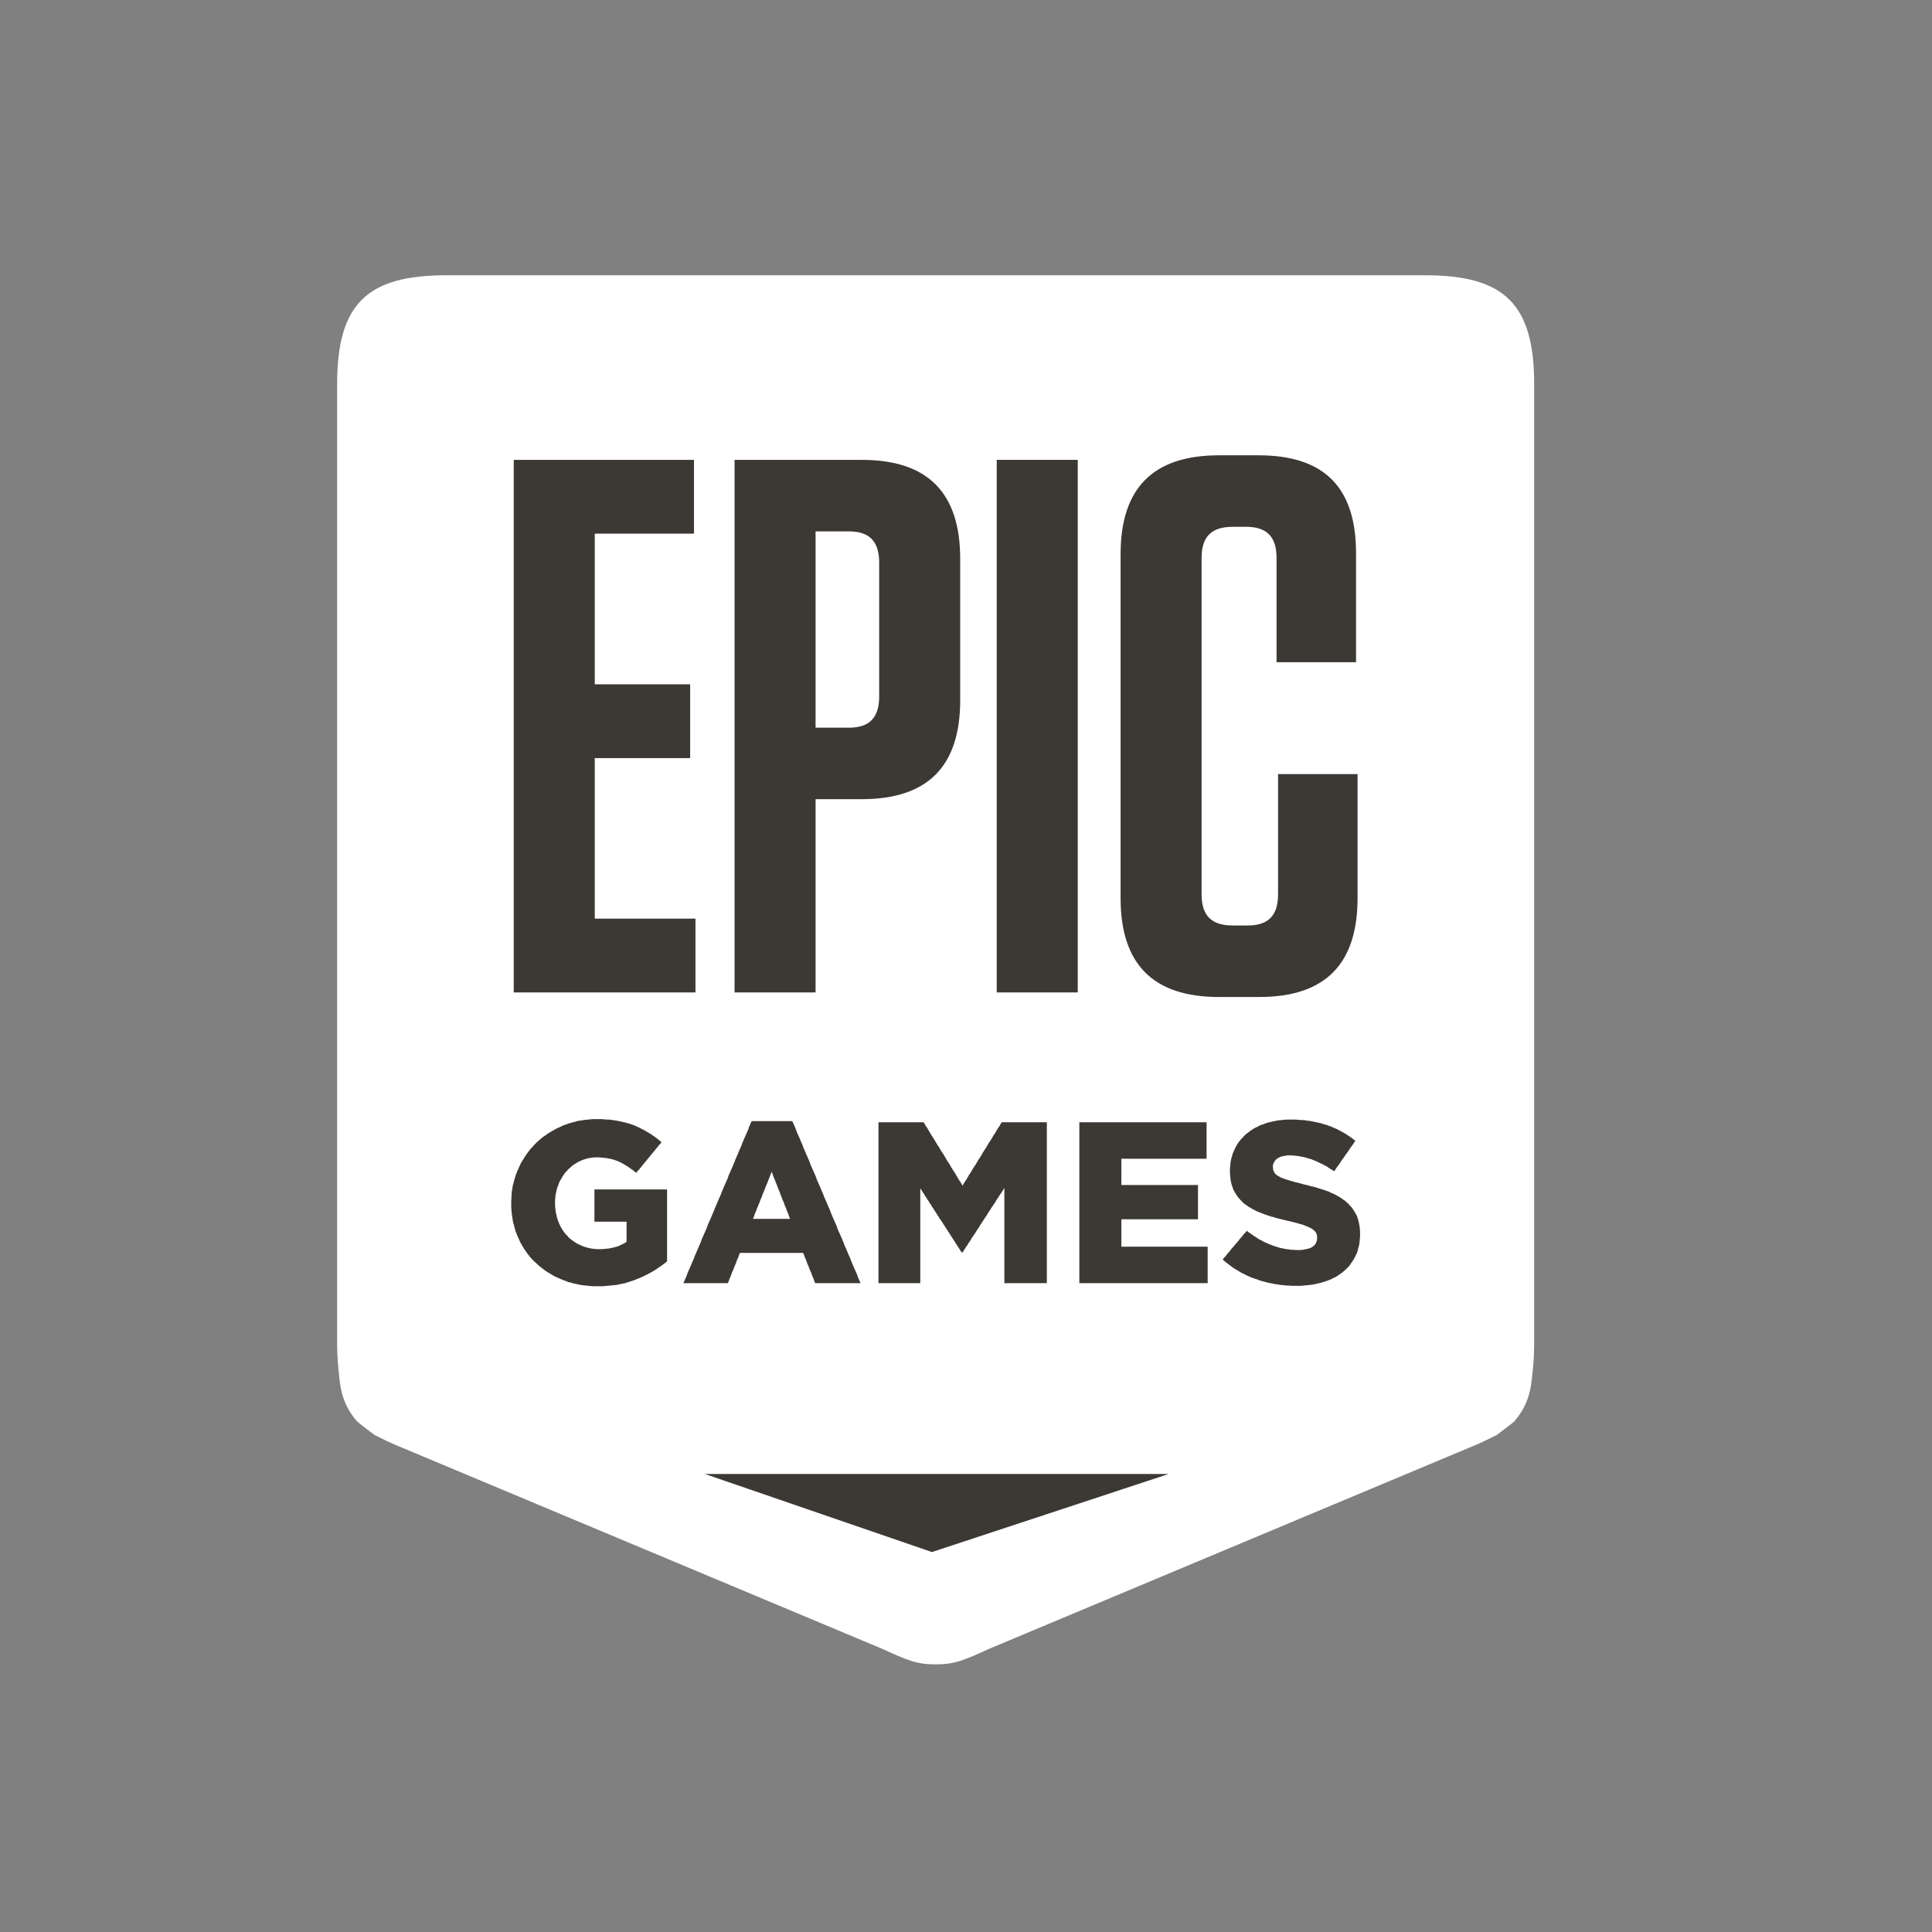 <svg width="255" height="255" viewBox="0 0 255 255" fill="none" xmlns="http://www.w3.org/2000/svg"><rect x="0" y="0" width="255" height="255" fill="#808080" stroke="none"/><path fill-rule="evenodd" clip-rule="evenodd" d="M188.143 36.333H58.847C48.368 36.333 44.5 40.201 44.5 50.686V177.2C44.5 178.387 44.548 179.489 44.653 180.51C44.891 182.799 44.936 185.016 47.065 187.541C47.273 187.789 49.446 189.406 49.446 189.406C50.615 189.979 51.413 190.401 52.731 190.932L116.398 217.606C119.703 219.121 121.085 219.712 123.486 219.664V219.664C123.489 219.664 123.492 219.664 123.495 219.664C123.498 219.664 123.501 219.664 123.504 219.664V219.664C125.905 219.712 127.287 219.121 130.593 217.606L194.259 190.932C195.578 190.401 196.376 189.979 197.545 189.406C197.545 189.406 199.718 187.789 199.925 187.541C202.054 185.016 202.099 182.799 202.337 180.51C202.442 179.489 202.49 178.387 202.49 177.2V50.686C202.49 40.201 198.622 36.333 188.143 36.333Z" fill="white"/><path d="M179.481 163.527L179.452 163.819L179.423 164.14L179.364 164.432L179.277 164.723L179.22 164.986L179.133 165.278L179.016 165.541L178.899 165.774L178.784 166.037L178.638 166.27L178.493 166.504L178.319 166.737L178.173 166.971L178 167.175L177.795 167.379L177.622 167.554L177.389 167.759L177.186 167.934L176.953 168.109L176.721 168.253L176.489 168.428L176.227 168.574L175.965 168.691L175.705 168.836L175.413 168.953L175.123 169.07L174.833 169.157L174.543 169.245L174.28 169.333L173.99 169.391L173.729 169.449L173.468 169.508L173.176 169.566L172.886 169.595L172.625 169.624L172.333 169.654L172.014 169.683L171.724 169.712H171.434H171.115H170.794H170.504L170.213 169.683H169.894L169.604 169.654L169.312 169.624L168.993 169.595L168.703 169.537L168.413 169.508L168.121 169.449L167.831 169.391L167.541 169.333L167.25 169.274L166.959 169.187L166.698 169.128L166.408 169.041L166.117 168.953L165.855 168.836L165.565 168.749L165.304 168.662L165.014 168.545L164.751 168.428L164.49 168.311L164.229 168.167L163.967 168.05L163.706 167.904L163.474 167.759L163.211 167.613L162.98 167.467L162.746 167.321L162.514 167.146L162.283 166.971L162.049 166.796L161.817 166.62L161.613 166.445L161.381 166.241L161.556 166.008L161.759 165.803L161.934 165.57L162.137 165.336L162.312 165.132L162.485 164.899L162.69 164.665L162.863 164.461L163.067 164.228L163.241 164.023L163.445 163.79L163.618 163.556L163.793 163.352L163.996 163.119L164.171 162.885L164.373 162.681L164.548 162.448L164.78 162.623L165.041 162.798L165.275 162.973L165.536 163.148L165.769 163.294L166.03 163.469L166.262 163.615L166.525 163.731L166.756 163.877L167.017 163.994L167.28 164.111L167.541 164.228L167.802 164.315L168.064 164.432L168.354 164.519L168.645 164.607L168.905 164.694L169.197 164.753L169.487 164.811L169.777 164.87L170.097 164.899L170.388 164.957H170.679L170.998 164.986H171.288H171.636L171.956 164.957L172.248 164.899L172.508 164.84L172.769 164.782L173.003 164.694L173.206 164.578L173.439 164.403L173.612 164.198L173.729 163.965L173.817 163.702L173.845 163.41V163.352L173.817 163.002L173.7 162.71L173.554 162.506L173.351 162.331L173.118 162.156L172.886 162.039L172.625 161.922L172.333 161.805L171.985 161.66L171.782 161.601L171.551 161.543L171.288 161.455L171.027 161.397L170.737 161.309L170.445 161.251L170.126 161.163L169.836 161.105L169.516 161.018L169.226 160.959L168.934 160.872L168.645 160.813L168.354 160.726L168.092 160.638L167.802 160.58L167.541 160.492L167.28 160.405L167.017 160.317L166.698 160.2L166.408 160.083L166.117 159.967L165.826 159.85L165.565 159.704L165.275 159.558L165.041 159.413L164.78 159.267L164.548 159.092L164.315 158.946L164.113 158.77L163.909 158.566L163.706 158.362L163.531 158.157L163.357 157.953L163.211 157.749L163.067 157.515L162.921 157.253L162.804 157.051L162.717 156.817L162.631 156.554L162.544 156.321L162.485 156.029L162.427 155.766L162.398 155.475L162.369 155.183L162.339 154.862V154.541V154.482V154.19L162.369 153.899L162.398 153.636L162.427 153.344L162.485 153.082L162.544 152.819L162.631 152.556L162.69 152.294L162.804 152.031L162.921 151.768L163.038 151.506L163.182 151.243L163.328 150.981L163.501 150.747L163.677 150.514L163.879 150.28L164.083 150.076L164.286 149.842L164.52 149.638L164.722 149.492L164.955 149.317L165.187 149.142L165.419 148.996L165.682 148.85L165.943 148.733L166.203 148.588L166.466 148.471L166.756 148.383L167.046 148.267L167.309 148.179L167.541 148.121L167.802 148.062L168.064 148.004L168.354 147.946L168.615 147.887L168.905 147.858L169.197 147.829L169.487 147.8L169.777 147.771H170.067H170.388H170.708H171.027L171.346 147.8L171.666 147.829H171.956L172.277 147.858L172.567 147.916L172.886 147.946L173.176 148.004L173.439 148.062L173.729 148.121L174.019 148.179L174.28 148.237L174.572 148.325L174.833 148.412L175.094 148.471L175.385 148.588L175.646 148.675L175.907 148.792L176.168 148.909L176.46 149.025L176.721 149.171L176.953 149.288L177.215 149.434L177.476 149.58L177.708 149.726L177.971 149.901L178.203 150.047L178.436 150.222L178.668 150.397L178.899 150.572L178.726 150.806L178.58 151.039L178.407 151.272L178.232 151.506L178.058 151.768L177.912 152.002L177.737 152.236L177.564 152.469L177.418 152.702L177.244 152.936L177.07 153.169L176.923 153.403L176.75 153.665L176.575 153.899L176.402 154.132L176.256 154.366L176.082 154.599L175.849 154.424L175.588 154.278L175.356 154.132L175.123 153.957L174.862 153.841L174.628 153.694L174.368 153.578L174.136 153.461L173.873 153.344L173.641 153.228L173.381 153.14L173.147 153.023L172.828 152.936L172.538 152.848L172.248 152.761L171.956 152.702L171.666 152.644L171.376 152.585L171.086 152.556L170.794 152.527L170.533 152.498H170.243H169.894L169.575 152.556L169.283 152.615L169.022 152.673L168.79 152.79L168.586 152.906L168.325 153.14L168.15 153.403L168.035 153.665L168.006 153.957V154.016L168.035 154.395L168.179 154.716L168.296 154.891L168.498 155.095L168.761 155.241L168.993 155.387L169.283 155.504L169.604 155.621L169.952 155.737L170.184 155.796L170.416 155.883L170.679 155.941L170.939 156.029L171.229 156.088L171.551 156.175L171.87 156.262L172.189 156.35L172.508 156.408L172.798 156.496L173.118 156.584L173.41 156.642L173.7 156.729L173.99 156.817L174.251 156.905L174.543 156.992L174.804 157.08L175.064 157.167L175.385 157.282L175.675 157.428L175.965 157.545L176.256 157.691L176.519 157.837L176.78 157.983L177.011 158.128L177.244 158.304L177.476 158.449L177.708 158.654L177.942 158.858L178.144 159.092L178.348 159.296L178.522 159.529L178.697 159.792L178.841 160.025L178.987 160.288L179.104 160.522L179.191 160.784L179.277 161.047L179.335 161.309L179.394 161.601L179.452 161.893L179.481 162.185L179.511 162.506V162.827V162.885V163.206L179.481 163.527ZM159.107 169.362H158.815H158.525H158.235H157.945H157.653H157.363H157.073H156.783H156.462H156.172H155.882H155.592H155.299H155.01H154.719H154.429H154.137H153.847H153.557H153.267H152.977H152.685H152.395H152.105H151.815H151.523H151.233H150.943H150.624H150.332H150.042H149.752H149.461H149.17H148.879H148.589H148.299H148.007H147.717H147.427H147.137H146.845H146.555H146.265H145.975H145.683H145.393H145.074H144.784H144.494H144.202H143.912H143.621H143.332H143.04H142.75H142.46V169.07V168.778V168.487V168.196V167.904V167.613V167.321V167.029V166.737V166.445V166.154V165.862V165.57V165.278V164.986V164.694V164.403V164.111V163.848V163.556V163.265V162.973V162.681V162.389V162.097V161.805V161.513V161.222V160.93V160.638V160.346V160.054V159.763V159.471V159.179V158.887V158.595V158.304V158.012V157.72V157.428V157.138V156.846V156.554V156.262V155.971V155.679V155.387V155.095V154.803V154.511V154.22V153.928V153.636V153.373V153.082V152.79V152.498V152.206V151.914V151.623V151.331V151.039V150.747V150.455V150.163V149.871V149.58V149.288V148.996V148.704V148.412V148.121H142.75H143.04H143.332H143.621H143.912H144.202H144.494H144.784H145.074H145.364H145.656H145.946H146.236H146.526H146.788H147.079H147.369H147.659H147.951H148.241H148.531H148.821H149.113H149.403H149.693H149.983H150.275H150.565H150.855H151.145H151.437H151.728H152.017H152.307H152.598H152.89H153.18H153.47H153.76H154.052H154.342H154.632H154.922H155.185H155.475H155.765H156.055H156.347H156.637H156.927H157.217H157.509H157.799H158.089H158.379H158.671H158.961H159.251V148.412V148.675V148.967V149.259V149.55V149.813V150.105V150.397V150.659V150.951V151.243V151.506V151.798V152.089V152.381V152.644V152.936H158.961H158.671H158.379H158.089H157.799H157.509H157.246H156.956H156.666H156.376H156.084H155.794H155.504H155.214H154.922H154.632H154.342H154.052H153.76H153.499H153.209H152.919H152.627H152.337H152.047H151.757H151.465H151.175H150.885H150.595H150.303H150.012H149.752H149.461H149.17H148.879H148.589H148.299H148.007V153.228V153.519V153.811V154.103V154.395V154.658V154.949V155.241V155.533V155.825V156.116V156.408H148.299H148.589H148.879H149.17H149.461H149.752H150.042H150.332H150.595H150.885H151.175H151.465H151.757H152.047H152.337H152.627H152.919H153.209H153.499H153.789H154.081H154.371H154.661H154.951H155.243H155.533H155.794H156.084H156.376H156.666H156.956H157.246H157.538H157.828H158.118V156.7V156.963V157.253V157.545V157.807V158.099V158.391V158.654V158.946V159.237V159.529V159.792V160.083V160.375V160.638V160.93H157.828H157.538H157.246H156.956H156.666H156.376H156.084H155.794H155.533H155.243H154.951H154.661H154.371H154.081H153.789H153.499H153.209H152.919H152.627H152.337H152.047H151.757H151.465H151.175H150.885H150.595H150.332H150.042H149.752H149.461H149.17H148.879H148.589H148.299H148.007V161.222V161.543V161.835V162.127V162.448V162.739V163.031V163.352V163.644V163.936V164.257V164.548H148.299H148.589H148.879H149.17H149.461H149.752H150.042H150.332H150.624H150.943H151.233H151.523H151.815H152.105H152.395H152.685H152.977H153.267H153.557H153.847H154.137H154.429H154.719H155.01H155.299H155.592H155.882H156.172H156.462H156.783H157.073H157.363H157.653H157.945H158.235H158.525H158.815H159.107H159.397V164.84V165.103V165.395V165.687V165.979V166.241V166.533V166.825V167.088V167.379V167.671V167.934V168.224V168.516V168.807V169.07V169.362H159.107ZM137.879 169.362H137.589H137.299H136.979H136.688H136.398H136.108H135.816H135.526H135.207H134.917H134.626H134.335H134.045H133.755H133.435H133.143H132.853H132.563V169.07V168.778V168.487V168.195V167.901V167.609V167.317V167.025V166.734V166.442V166.15V165.857V165.565V165.273V164.981V164.689V164.396V164.104V163.812V163.52V163.228V162.937V162.643V162.351V162.06V161.768V161.476V161.184V160.89V160.598V160.307V160.015V159.723V159.431V159.138V158.846V158.554V158.263V157.971V157.677V157.385V157.093V156.801L132.418 157.035L132.244 157.299L132.098 157.533L131.925 157.766L131.779 158.029L131.603 158.263L131.46 158.496L131.313 158.76L131.14 158.994L130.994 159.227L130.819 159.461L130.675 159.725L130.5 159.958L130.356 160.192L130.21 160.454L130.035 160.689L129.89 160.923L129.715 161.186L129.571 161.419L129.396 161.653L129.252 161.917L129.106 162.151L128.931 162.384L128.787 162.647L128.612 162.882L128.468 163.115L128.292 163.349L128.146 163.611L128.002 163.846L127.827 164.08L127.683 164.343L127.508 164.576L127.362 164.809L127.189 165.074L127.043 165.307H126.928L126.753 165.045L126.607 164.809L126.433 164.547L126.287 164.313L126.114 164.051L125.968 163.816L125.795 163.553L125.649 163.319L125.474 163.057L125.329 162.823L125.154 162.559L125.01 162.325L124.835 162.063L124.689 161.829L124.516 161.565L124.37 161.332L124.197 161.069L124.022 160.836L123.876 160.571L123.702 160.338L123.556 160.075L123.383 159.842L123.237 159.577L123.064 159.344L122.918 159.081L122.743 158.848L122.598 158.585L122.423 158.35L122.279 158.087L122.104 157.854L121.958 157.591L121.785 157.358L121.639 157.093L121.465 156.86V157.152V157.444V157.736V158.029V158.321V158.612V158.904V159.196V159.49V159.782V160.044V160.336V160.628V160.92V161.213V161.505V161.797V162.088V162.38V162.672V162.966V163.258V163.55V163.841V164.133V164.425V164.719V165.01V165.302V165.594V165.886V166.179V166.442V166.734V167.025V167.317V167.609V167.901V168.195V168.487V168.778V169.07V169.362H121.175H120.884H120.593H120.303H120.013H119.722H119.431H119.141H118.851H118.559H118.269H117.979H117.689H117.397H117.107H116.817H116.527H116.235H115.945V169.07V168.778V168.487V168.196V167.904V167.613V167.321V167.029V166.737V166.445V166.154V165.862V165.57V165.278V164.986V164.694V164.403V164.111V163.848V163.556V163.265V162.973V162.681V162.389V162.097V161.805V161.513V161.222V160.93V160.638V160.346V160.054V159.763V159.471V159.179V158.887V158.595V158.304V158.012V157.72V157.428V157.138V156.846V156.554V156.262V155.971V155.679V155.387V155.095V154.803V154.511V154.22V153.928V153.636V153.373V153.082V152.79V152.498V152.206V151.914V151.623V151.331V151.039V150.747V150.455V150.163V149.871V149.58V149.288V148.996V148.704V148.412V148.121H116.235H116.527H116.788H117.078H117.368H117.66H117.921H118.211H118.503H118.793H119.054H119.344H119.636H119.926H120.187H120.477H120.769H121.059H121.32H121.61H121.902L122.046 148.354L122.192 148.617L122.365 148.848L122.511 149.111L122.657 149.344L122.801 149.607L122.947 149.839L123.121 150.102L123.266 150.335L123.412 150.569L123.556 150.829L123.702 151.063L123.876 151.325L124.022 151.559L124.167 151.82L124.312 152.053L124.487 152.287L124.633 152.548L124.777 152.781L124.923 153.044L125.067 153.277L125.242 153.538L125.388 153.772L125.532 154.034L125.678 154.266L125.822 154.499L125.997 154.762L126.143 154.996L126.287 155.258L126.433 155.49L126.577 155.753L126.753 155.986L126.899 156.247L127.043 156.481L127.189 156.247L127.335 155.986L127.508 155.753L127.654 155.49L127.798 155.258L127.944 154.996L128.117 154.762L128.263 154.499L128.409 154.266L128.553 154.034L128.728 153.772L128.873 153.538L129.019 153.277L129.164 153.044L129.338 152.781L129.483 152.548L129.63 152.287L129.774 152.053L129.92 151.82L130.093 151.559L130.239 151.325L130.385 151.063L130.529 150.829L130.704 150.569L130.849 150.335L130.994 150.102L131.14 149.839L131.313 149.607L131.46 149.344L131.603 149.111L131.75 148.848L131.925 148.617L132.069 148.354L132.215 148.121H132.505H132.795H133.058H133.348H133.638H133.928H134.191H134.481H134.771H135.061H135.324H135.614H135.904H136.194H136.456H136.747H137.037H137.327H137.589H137.879H138.17V148.412V148.704V148.996V149.288V149.58V149.871V150.163V150.455V150.747V151.039V151.331V151.623V151.914V152.206V152.498V152.79V153.082V153.373V153.636V153.928V154.22V154.511V154.803V155.095V155.387V155.679V155.971V156.262V156.554V156.846V157.138V157.428V157.72V158.012V158.304V158.595V158.887V159.179V159.471V159.763V160.054V160.346V160.638V160.93V161.222V161.513V161.805V162.097V162.389V162.681V162.973V163.265V163.556V163.848V164.111V164.403V164.694V164.986V165.278V165.57V165.862V166.154V166.445V166.737V167.029V167.321V167.613V167.904V168.196V168.487V168.778V169.07V169.362H137.879ZM104.171 160.609L104.083 160.345L103.968 160.053L103.852 159.79L103.764 159.526L103.649 159.263L103.533 158.971L103.445 158.707L103.328 158.444L103.213 158.182L103.125 157.917L103.008 157.626L102.923 157.363L102.806 157.099L102.689 156.836L102.602 156.573L102.487 156.28L102.37 156.017L102.283 155.755L102.166 155.49L102.051 155.198L101.963 154.934L101.846 154.671L101.732 154.934L101.644 155.198L101.527 155.49L101.411 155.755L101.325 156.017L101.208 156.28L101.091 156.573L100.976 156.836L100.888 157.099L100.772 157.363L100.655 157.626L100.569 157.917L100.453 158.182L100.336 158.444L100.249 158.707L100.133 158.971L100.016 159.263L99.9 159.526L99.814 159.79L99.698 160.053L99.581 160.345L99.493 160.609L99.378 160.872H99.668H99.958H100.249H100.54H100.83H101.12H101.411H101.703H101.963H102.253H102.545H102.835H103.125H103.416H103.706H103.997H104.287L104.171 160.609ZM113.295 169.362H113.003H112.742H112.452H112.16H111.87H111.58H111.319H111.027H110.737H110.447H110.157H109.865H109.604H109.314H109.023H108.732H108.442H108.181H107.891H107.599L107.484 169.099L107.396 168.836L107.28 168.574L107.163 168.282L107.077 168.021L106.96 167.759L106.844 167.496L106.758 167.233L106.641 166.971L106.524 166.708L106.437 166.445L106.322 166.154L106.205 165.891L106.117 165.628L106.001 165.366H105.71H105.42H105.13H104.84H104.578H104.287H103.997H103.706H103.416H103.125H102.835H102.545H102.253H101.963H101.703H101.411H101.12H100.83H100.54H100.249H99.958H99.668H99.378H99.088H98.825H98.535H98.245H97.953H97.663L97.548 165.628L97.461 165.891L97.344 166.154L97.227 166.445L97.141 166.708L97.025 166.971L96.908 167.233L96.82 167.496L96.706 167.759L96.589 168.021L96.501 168.282L96.386 168.574L96.269 168.836L96.182 169.099L96.065 169.362H95.775H95.485H95.195H94.903H94.613H94.293H94.004H93.713H93.421H93.132H92.841H92.551H92.259H91.969H91.679H91.36H91.068H90.778H90.488H90.198L90.313 169.099L90.43 168.836L90.546 168.574L90.661 168.282L90.749 168.021L90.866 167.759L90.982 167.496L91.097 167.233L91.214 166.971L91.331 166.679L91.446 166.416L91.563 166.154L91.65 165.891L91.767 165.628L91.882 165.366L91.998 165.074L92.115 164.811L92.23 164.548L92.347 164.286L92.463 164.023L92.551 163.761L92.666 163.469L92.783 163.206L92.9 162.944L93.015 162.681L93.132 162.418L93.248 162.156L93.363 161.864L93.451 161.601L93.568 161.339L93.684 161.076L93.799 160.813L93.916 160.55L94.032 160.259L94.148 159.996L94.264 159.733L94.352 159.471L94.469 159.208L94.584 158.946L94.7 158.654L94.817 158.391L94.932 158.128L95.049 157.866L95.165 157.603L95.253 157.34L95.368 157.08L95.485 156.788L95.601 156.525L95.717 156.262L95.833 156L95.95 155.737L96.065 155.475L96.152 155.183L96.269 154.92L96.386 154.658L96.501 154.395L96.618 154.132L96.734 153.87L96.85 153.578L96.966 153.315L97.054 153.053L97.17 152.79L97.285 152.527L97.402 152.264L97.519 151.973L97.634 151.71L97.751 151.447L97.868 151.185L97.953 150.922L98.07 150.659L98.187 150.368L98.304 150.105L98.419 149.842L98.535 149.58L98.652 149.317L98.767 149.055L98.855 148.763L98.971 148.5L99.088 148.237L99.203 147.975H99.493H99.756H100.046H100.336H100.628H100.888H101.179H101.469H101.761H102.022H102.312H102.602H102.894H103.155H103.445H103.735H104.027H104.287H104.578L104.694 148.237L104.811 148.5L104.926 148.763L105.043 149.055L105.13 149.317L105.245 149.58L105.362 149.842L105.479 150.105L105.596 150.368L105.71 150.659L105.827 150.922L105.944 151.185L106.03 151.447L106.147 151.71L106.264 151.973L106.38 152.264L106.495 152.527L106.612 152.79L106.729 153.053L106.844 153.315L106.931 153.578L107.048 153.87L107.163 154.132L107.28 154.395L107.396 154.658L107.513 154.92L107.628 155.183L107.745 155.475L107.832 155.737L107.947 156L108.064 156.262L108.181 156.525L108.298 156.788L108.412 157.08L108.529 157.34L108.646 157.603L108.732 157.866L108.848 158.128L108.965 158.391L109.08 158.654L109.197 158.946L109.314 159.208L109.431 159.471L109.546 159.733L109.633 159.996L109.75 160.259L109.865 160.55L109.981 160.813L110.098 161.076L110.215 161.339L110.33 161.601L110.447 161.864L110.534 162.156L110.649 162.418L110.766 162.681L110.883 162.944L110.998 163.206L111.114 163.469L111.231 163.761L111.348 164.023L111.434 164.286L111.551 164.548L111.667 164.811L111.782 165.074L111.899 165.366L112.016 165.628L112.132 165.891L112.247 166.154L112.335 166.416L112.452 166.679L112.567 166.971L112.683 167.233L112.8 167.496L112.915 167.759L113.032 168.021L113.149 168.282L113.236 168.574L113.351 168.836L113.468 169.099L113.584 169.362H113.295ZM87.843 166.649L87.609 166.825L87.406 166.971L87.173 167.146L86.941 167.292L86.71 167.467L86.476 167.613L86.245 167.759L85.982 167.904L85.721 168.05L85.46 168.196L85.197 168.311L84.936 168.457L84.646 168.574L84.386 168.691L84.094 168.807L83.833 168.924L83.572 169.012L83.309 169.099L83.048 169.187L82.758 169.274L82.497 169.362L82.205 169.42L81.944 169.479L81.654 169.537L81.363 169.595L81.072 169.624L80.753 169.654L80.463 169.683L80.144 169.712L79.852 169.741L79.533 169.77H79.213H78.894H78.575H78.283L77.993 169.741L77.673 169.712L77.383 169.683L77.093 169.654L76.801 169.624L76.511 169.566L76.221 169.508L75.96 169.449L75.669 169.391L75.408 169.304L75.118 169.245L74.855 169.157L74.594 169.041L74.333 168.953L74.043 168.836L73.78 168.72L73.519 168.603L73.259 168.487L72.996 168.341L72.764 168.196L72.503 168.05L72.27 167.904L72.038 167.759L71.805 167.583L71.573 167.408L71.341 167.233L71.137 167.058L70.934 166.883L70.73 166.679L70.527 166.504L70.323 166.299L70.12 166.095L69.945 165.891L69.772 165.658L69.597 165.453L69.451 165.22L69.277 164.986L69.132 164.753L68.987 164.519L68.841 164.257L68.696 164.023L68.581 163.761L68.464 163.498L68.347 163.235L68.232 162.973L68.145 162.739L68.028 162.476L67.969 162.214L67.884 161.951L67.825 161.66L67.738 161.397L67.68 161.105L67.65 160.842L67.592 160.55L67.563 160.288L67.533 159.996L67.506 159.704L67.477 159.413V159.092V158.8V158.741V158.449L67.506 158.128V157.837L67.533 157.545L67.563 157.224L67.621 156.934L67.65 156.642L67.709 156.379L67.796 156.088L67.855 155.796L67.94 155.533L68.028 155.241L68.115 154.979L68.232 154.687L68.347 154.424L68.464 154.162L68.581 153.899L68.696 153.636L68.841 153.373L68.987 153.14L69.132 152.906L69.277 152.673L69.424 152.44L69.597 152.206L69.772 151.973L69.945 151.739L70.12 151.535L70.323 151.331L70.498 151.126L70.701 150.922L70.905 150.718L71.107 150.543L71.341 150.338L71.543 150.163L71.775 149.988L72.009 149.842L72.24 149.667L72.474 149.521L72.706 149.376L72.967 149.23L73.229 149.084L73.49 148.938L73.751 148.821L74.013 148.704L74.304 148.558L74.536 148.471L74.826 148.383L75.089 148.267L75.349 148.208L75.61 148.121L75.902 148.062L76.163 147.975L76.453 147.916L76.743 147.887L77.035 147.829L77.325 147.8L77.615 147.771L77.905 147.741L78.197 147.712H78.516H78.806H79.125H79.445L79.766 147.741L80.085 147.771H80.375L80.665 147.8L80.985 147.858L81.247 147.887L81.537 147.946L81.828 148.004L82.09 148.062L82.351 148.121L82.612 148.179L82.875 148.267L83.136 148.325L83.367 148.412L83.63 148.5L83.891 148.617L84.152 148.733L84.415 148.85L84.676 148.996L84.936 149.113L85.17 149.259L85.431 149.405L85.662 149.55L85.925 149.697L86.157 149.871L86.389 150.018L86.622 150.193L86.854 150.368L87.087 150.572L87.319 150.747L87.144 150.981L86.941 151.185L86.766 151.418L86.564 151.652L86.389 151.885L86.215 152.089L86.011 152.323L85.838 152.556L85.662 152.761L85.46 152.994L85.285 153.228L85.082 153.461L84.907 153.665L84.734 153.899L84.53 154.132L84.356 154.366L84.152 154.57L83.978 154.803L83.745 154.628L83.513 154.424L83.28 154.278L83.048 154.103L82.816 153.957L82.583 153.811L82.351 153.665L82.09 153.519L81.857 153.403L81.625 153.286L81.392 153.198L81.13 153.111L80.87 153.023L80.607 152.965L80.317 152.906L80.027 152.848L79.737 152.819L79.417 152.79L79.097 152.761H78.777H78.487L78.197 152.79L77.934 152.819L77.644 152.877L77.383 152.936L77.121 153.023L76.86 153.111L76.599 153.228L76.338 153.344L76.105 153.49L75.873 153.636L75.639 153.782L75.437 153.957L75.233 154.132L75.03 154.307L74.855 154.511L74.652 154.716L74.477 154.949L74.333 155.154L74.187 155.387L74.043 155.65L73.897 155.883L73.78 156.146L73.693 156.408L73.578 156.671L73.49 156.963L73.432 157.253L73.374 157.515L73.315 157.837L73.286 158.128L73.259 158.42V158.741V158.8V159.092L73.286 159.383L73.315 159.646L73.344 159.938L73.403 160.2L73.461 160.463L73.519 160.726L73.607 160.988L73.693 161.222L73.81 161.513L73.926 161.776L74.07 162.039L74.216 162.272L74.362 162.506L74.536 162.739L74.711 162.944L74.913 163.148L75.089 163.352L75.291 163.527L75.524 163.702L75.756 163.877L75.988 164.023L76.221 164.169L76.482 164.286L76.743 164.403L77.005 164.519L77.296 164.607L77.586 164.694L77.878 164.753L78.168 164.811L78.458 164.84L78.777 164.87H79.097H79.445L79.766 164.84L80.085 164.811L80.375 164.782L80.665 164.723L80.957 164.665L81.247 164.578L81.508 164.519L81.769 164.403L82.003 164.286L82.264 164.169L82.468 164.053L82.7 163.906V163.615V163.323V163.031V162.739V162.418V162.127V161.835V161.543V161.251H82.409H82.147H81.857H81.567H81.277H81.014H80.724H80.434H80.144H79.881H79.591H79.301H79.01H78.748H78.458V160.959V160.697V160.405V160.113V159.821V159.558V159.267V158.975V158.683V158.42V158.128V157.837V157.545V157.282V156.992H78.748H79.04H79.33H79.62H79.91H80.2H80.492H80.782H81.072H81.363H81.654H81.944H82.234H82.524H82.816H83.107H83.397H83.687H83.978H84.269H84.559H84.849H85.14H85.431H85.721H86.011H86.303H86.593H86.883H87.173H87.465H87.755H88.045V157.282V157.574V157.866V158.128V158.42V158.712V159.004V159.296V159.588V159.85V160.142V160.434V160.726V161.018V161.309V161.601V161.864V162.156V162.448V162.739V163.031V163.323V163.615V163.877V164.169V164.461V164.753V165.045V165.336V165.599V165.891V166.183V166.475L87.843 166.649Z" fill="#3C3935"/><path d="M78.501 100.06H91.092V90.32H78.501V70.436H91.594V60.697H67.808V130.989H91.793V121.249H78.501V100.06Z" fill="#3C3935"/><path d="M168.689 102.169V118.036C168.689 120.848 167.39 122.152 164.693 122.152H162.693C159.895 122.152 158.595 120.848 158.595 118.036V73.65C158.595 70.838 159.895 69.533 162.693 69.533H164.492C167.19 69.533 168.49 70.838 168.49 73.65V87.408H178.982V73.047C178.982 64.312 174.785 60.094 166.092 60.094H160.894C152.201 60.094 147.903 64.411 147.903 73.148V118.537C147.903 127.274 152.201 131.592 160.894 131.592H166.191C174.886 131.592 179.182 127.274 179.182 118.537V102.169H168.689Z" fill="#3C3935"/><path d="M131.556 130.989H142.25V60.696H131.556V130.989Z" fill="#3C3935"/><path d="M116.04 91.926C116.04 94.738 114.742 96.045 112.044 96.045H107.646V70.136H112.044C114.742 70.136 116.04 71.441 116.04 74.252V91.926ZM113.742 60.697H96.953V130.989H107.646V105.482H113.742C122.436 105.482 126.733 101.165 126.733 92.43V73.751C126.733 65.014 122.436 60.697 113.742 60.697" fill="#3C3935"/><path fill-rule="evenodd" clip-rule="evenodd" d="M93.035 194.548H154.247L123.003 204.851L93.035 194.548Z" fill="#3C3935"/></svg>